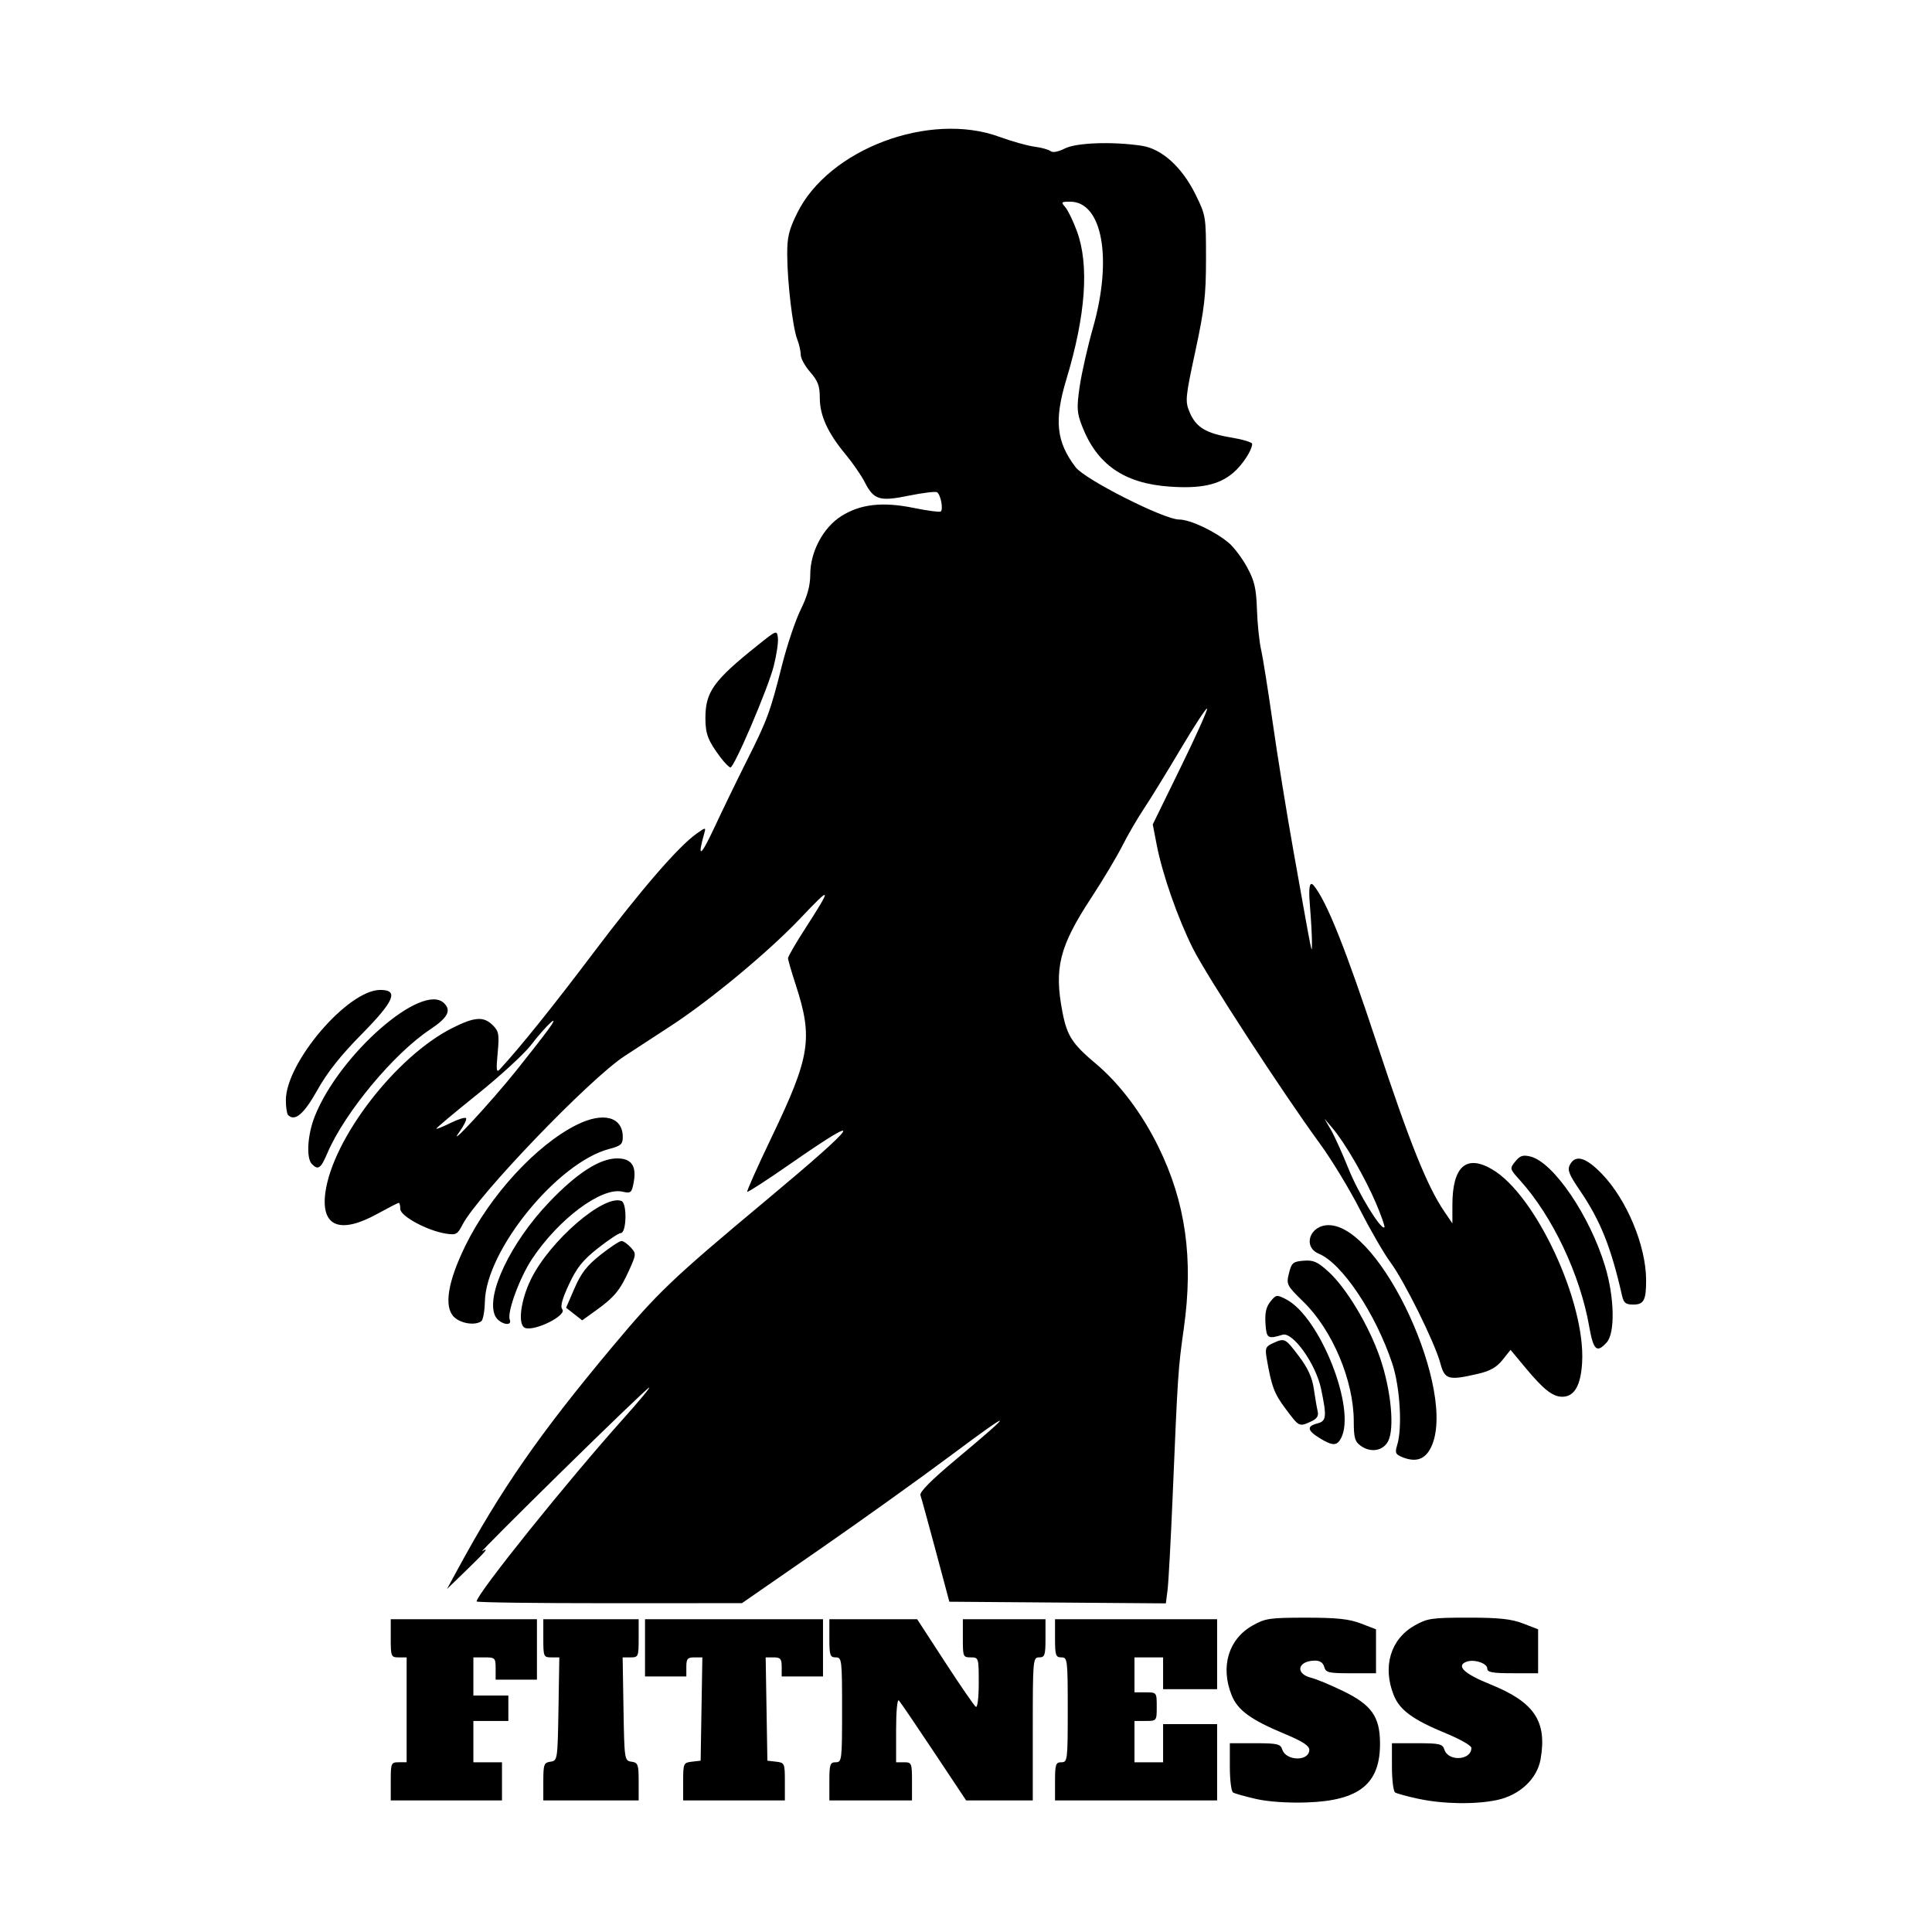 <svg width="1500" height="1500" viewBox="0 0 1500 1500" xmlns="http://www.w3.org/2000/svg">
  <!-- Original SVG transformiert und zentriert -->
  <svg x="221.941" y="100.0" width="1056.119" height="1300" viewBox="0 0 427.98 526.81">
    /2000/svg" viewBox="0 0 427.98 526.81">
  <path id="path1188" d="M305.26,525.48c-3.43-.78-6.69-1.7-7.25-2.04-.56-.34-1.01-3.97-1.01-8.06v-7.44h7.93c6.98,0,8.01.23,8.55,1.95,1.18,3.72,8.52,3.82,8.52.12,0-1.29-2.16-2.69-7.75-5.01-10.62-4.41-14.79-7.45-16.68-12.16-3.59-8.97-1.02-17.61,6.52-21.9,4.05-2.3,5.41-2.5,16.9-2.5,9.73,0,13.55.41,17.25,1.83l4.75,1.83v13.83h-7.88c-7.04,0-7.94-.21-8.41-2-.34-1.29-1.36-1.99-2.87-1.98-5.54.04-6.43,4.13-1.17,5.42,1.56.38,5.98,2.22,9.83,4.08,9.03,4.36,11.69,8.05,11.76,16.33.12,12.89-6.43,18.23-23.05,18.79-5.98.2-12.12-.22-15.95-1.09h0ZM356.26,525.42c-3.43-.75-6.69-1.64-7.25-1.98-.56-.34-1.01-3.97-1.01-8.06v-7.44h7.93c7.05,0,8,.22,8.57,2,1.23,3.86,8.5,3.41,8.5-.53,0-.71-3.49-2.72-7.75-4.47-10.61-4.36-14.79-7.39-16.68-12.11-3.59-8.97-1.02-17.61,6.52-21.9,4.05-2.3,5.41-2.5,16.9-2.5,9.73,0,13.55.41,17.25,1.83l4.75,1.83v13.83h-8c-6.4,0-8-.3-8-1.48,0-1.68-4.2-3.04-6.57-2.13-3.33,1.28-.67,3.8,7.48,7.08,13.89,5.59,17.94,11.6,15.88,23.53-1.07,6.2-6.54,11.35-13.68,12.88-6.81,1.46-17.06,1.3-24.86-.4h0ZM33,519.93c0-5.73.11-6,2.5-6h2.5v-33h-2.5c-2.39,0-2.5-.27-2.5-6v-6h46v19h-13v-3.5c0-3.33-.17-3.5-3.5-3.5h-3.5v12h11v8h-11v13h9v12h-35v-6ZM81,520c0-5.39.21-5.96,2.25-6.25,2.21-.31,2.25-.57,2.52-16.57l.27-16.25h-2.52c-2.42,0-2.52-.25-2.52-6v-6h30v6c0,5.75-.11,6-2.52,6h-2.52l.27,16.25c.27,16,.31,16.26,2.52,16.57,2.04.29,2.25.86,2.25,6.25v5.93h-30v-5.93h0ZM125,520c0-5.73.09-5.94,2.75-6.25l2.75-.32.27-16.25.27-16.25h-2.52c-2.14,0-2.52.46-2.52,3v3h-13v-18h56v18h-13v-3c0-2.54-.39-3-2.52-3h-2.52l.27,16.25.27,16.25,2.75.32c2.66.31,2.75.52,2.75,6.25v5.93h-32v-5.93h0ZM171,519.93c0-5.33.22-6,2-6,1.92,0,2-.67,2-16.5s-.08-16.5-2-16.5c-1.78,0-2-.67-2-6v-6h27.63l8.78,13.5c4.83,7.42,9.18,13.75,9.68,14.06.52.32.91-2.92.91-7.5,0-7.93-.04-8.06-2.5-8.06s-2.5-.27-2.5-6v-6h26v6c0,5.33-.22,6-2,6-1.94,0-2,.67-2,22.5v22.5h-20.97l-10.14-15.25c-5.58-8.39-10.54-15.68-11.02-16.2-.5-.55-.87,3.38-.87,9.25v10.2h2.5c2.39,0,2.5.27,2.5,6v6h-26v-6ZM242,519.93c0-5.33.22-6,2-6,1.92,0,2-.67,2-16.5s-.08-16.5-2-16.5c-1.78,0-2-.67-2-6v-6h51v22h-17v-10h-9v11h3.5c3.48,0,3.5.02,3.5,4.5s-.02,4.5-3.5,4.5h-3.5v13h9v-12h17v24h-51v-6ZM60,463.35c0-2.29,28.64-37.95,46.18-57.52,5.02-5.6,8.67-10,8.11-9.79-.56.21-12.89,12.04-27.4,26.3-14.51,14.25-25.82,25.59-25.13,25.19,2.33-1.35,1.26-.05-4.91,5.93l-6.16,5.97,3.26-6c13.89-25.6,25.8-42.74,48.69-70.12,14.51-17.35,18.78-21.42,48.86-46.52,29.26-24.42,31.63-28.12,7.02-11-7.14,4.97-13.15,8.86-13.36,8.65s3.25-7.95,7.68-17.19c12.16-25.34,13.07-31.11,7.56-47.99-1.33-4.06-2.41-7.8-2.41-8.31s2.4-4.66,5.34-9.22c8.64-13.41,8.47-13.81-1.43-3.36-9.98,10.54-28.49,25.9-40.9,33.96-4.12,2.68-10.65,6.93-14.5,9.46-11.06,7.26-46.17,43.81-50.94,53.03-1.59,3.08-2.02,3.3-5.31,2.77-5.84-.95-14.25-5.51-14.25-7.73,0-1.06-.21-1.93-.47-1.93s-3.33,1.58-6.83,3.5c-11.67,6.42-17.68,3.96-16.28-6.66,2.26-17.05,22.22-42.94,39.98-51.87,7.01-3.52,9.85-3.71,12.72-.84,1.89,1.89,2.06,2.87,1.52,8.69-.51,5.49-.4,6.33.72,5.12,6.53-7.1,16.61-19.65,29.33-36.51,15.06-19.96,26.78-33.51,32.52-37.59,2.82-2.01,2.98-2.02,2.47-.24-2.33,8.2-1.2,7.61,3.1-1.6,2.7-5.77,7.28-15.22,10.18-20.99,6.48-12.86,7.46-15.51,11.1-30.01,1.59-6.32,4.25-14.25,5.91-17.62,2.12-4.31,3.02-7.6,3.02-11.06,0-7.14,4.04-14.76,9.75-18.38,5.99-3.8,13-4.59,22.84-2.58,4.24.87,8.04,1.37,8.43,1.13.92-.57.02-5.35-1.14-6.07-.49-.3-4.47.18-8.84,1.07-9.29,1.9-11.05,1.35-13.94-4.31-1.05-2.06-3.76-5.98-6.03-8.72-5.6-6.76-8.07-12.19-8.07-17.75,0-3.74-.59-5.32-3-8.07-1.65-1.88-3-4.34-3-5.47s-.5-3.32-1.1-4.87c-1.41-3.6-3.11-17.85-3.15-26.55-.03-5.58.5-7.83,3.14-13.17,9.89-20.1,41.59-32.05,63.62-23.98,3.85,1.41,8.8,2.8,11,3.09s4.5.92,5.1,1.41c.67.54,2.43.21,4.5-.84,3.6-1.83,14.97-2.23,24.13-.86,6.36.95,12.72,6.7,16.99,15.37,3.23,6.55,3.29,6.92,3.28,20.2,0,11.54-.5,15.8-3.35,29.06-3.15,14.63-3.25,15.75-1.82,19.17,2,4.78,5.09,6.67,13.1,8,3.62.6,6.59,1.5,6.59,1.99,0,1.99-3.1,6.71-6.01,9.16-4.46,3.76-10.12,4.98-19.92,4.3-14.37-.99-22.97-6.97-27.65-19.22-1.57-4.1-1.65-5.65-.68-12.31.61-4.19,2.51-12.57,4.23-18.62,6.14-21.69,2.86-39.5-7.26-39.5-2.79,0-2.9.13-1.49,1.75.84.96,2.48,4.35,3.65,7.54,3.91,10.62,2.78,26.42-3.33,46.64-3.89,12.88-3.17,19.63,2.93,27.63,2.95,3.87,27.81,16.44,32.52,16.44,3.47,0,11.26,3.66,15.66,7.36,1.62,1.36,4.21,4.81,5.76,7.66,2.33,4.28,2.87,6.61,3.1,13.33.15,4.48.74,10.17,1.31,12.65s2.21,12.83,3.66,23c1.44,10.17,4.39,28.4,6.55,40.5,6.26,35.05,5.74,32.47,5.78,28.5.02-1.92-.28-7.25-.66-11.83q-.69-8.32,1.23-6c4.06,4.91,9.99,19.75,19.99,50.04,10.13,30.71,15.69,44.55,21,52.38l2.63,3.87v-5.76c0-12.14,4.34-16.04,12.52-11.24,13.69,8.02,29.37,41.68,28.3,60.72-.41,7.29-2.45,10.82-6.25,10.82-2.99,0-5.88-2.26-11.44-8.95l-4.83-5.8-2.53,3.17c-1.86,2.33-3.92,3.49-7.73,4.37-9.34,2.16-10.45,1.84-11.85-3.4-1.71-6.38-11.37-25.91-15.68-31.68-1.96-2.63-6.26-10.05-9.55-16.5-3.29-6.45-8.94-15.77-12.56-20.72-11.78-16.11-35.65-52.79-40.02-61.5-4.8-9.57-9.63-23.4-11.44-32.78l-1.21-6.28,8.79-17.98c4.84-9.89,8.57-18.2,8.3-18.47-.27-.27-4.03,5.47-8.35,12.76-4.32,7.29-9.51,15.73-11.53,18.75-2.02,3.03-5.08,8.29-6.8,11.7-1.72,3.41-6.07,10.69-9.67,16.18-10.15,15.49-11.84,22.21-9.13,36.23,1.43,7.36,3.08,9.9,10.49,16.12,7.44,6.25,14.49,15.59,19.63,26.05,8.63,17.53,11.13,35.35,8.04,57.22-1.8,12.74-1.89,14.11-3.52,53-.58,13.75-1.29,26.92-1.59,29.26l-.54,4.26-34.06-.26-34.06-.26-4.28-16c-2.36-8.8-4.52-16.67-4.81-17.5-.35-1.01,3.39-4.77,11.45-11.5,18.58-15.51,18.05-15.91-1.61-1.23-9.9,7.4-28.8,20.92-42,30.06l-24,16.62-41.75.02c-22.96.01-41.75-.24-41.75-.56h0ZM342.96,337.99c-3.43-8.06-9.76-18.98-13.65-23.56l-2.55-3,2.03,3.5c1.12,1.92,3.62,7.45,5.55,12.27,3.15,7.85,10.27,19.46,11.3,18.42.22-.22-.99-3.66-2.68-7.64ZM72.39,296.43c3.97-4.95,8.54-10.8,10.14-13,4.27-5.85-.39-1.67-5.45,4.9-2.17,2.81-9.8,9.81-16.97,15.55-7.17,5.75-12.91,10.57-12.77,10.72.15.15,2.18-.67,4.51-1.83,2.33-1.15,4.51-1.83,4.83-1.5.33.33-.62,2.3-2.11,4.38-4.25,5.93,9.76-9.18,17.82-19.22h0ZM351.14,417.88c-2.02-.83-2.23-1.36-1.5-3.71,1.69-5.42.91-18.36-1.55-25.74-5.26-15.73-15.79-31.48-23.07-34.49-5.22-2.16-2.89-9.01,3.06-9,16.49.03,40.75,52.82,32.17,70-1.89,3.78-4.79,4.72-9.11,2.95ZM338.25,414.41c-1.92-1.35-2.25-2.51-2.26-7.78-.02-12.79-6.7-28.63-15.81-37.55-5.3-5.18-5.45-5.47-4.58-9,.81-3.28,1.27-3.68,4.59-3.95,3.07-.25,4.37.31,7.75,3.37,5.69,5.14,12.8,16.98,16.31,27.16,3.47,10.06,4.65,22.3,2.54,26.28-1.6,3.02-5.42,3.68-8.53,1.48h0ZM325.25,411.94c-3.9-2.38-4.12-3.75-.75-4.6,2.9-.73,3.05-2.1,1.2-10.91-1.64-7.82-8.89-18-12.12-17.01-4.68,1.43-5.06,1.18-5.37-3.57-.21-3.3.22-5.22,1.56-6.87,1.78-2.2,1.99-2.23,4.94-.7,10.68,5.52,22.15,34.58,17.26,43.72-1.31,2.44-2.64,2.43-6.71-.05h0ZM314.57,402.76c-3.62-4.85-4.45-7.04-5.98-15.92-.55-3.16-.32-3.72,1.94-4.75,3.74-1.71,3.87-1.64,8.2,4.09,2.83,3.74,4.18,6.7,4.69,10.25.4,2.75.94,5.92,1.21,7.05.36,1.51-.21,2.38-2.12,3.25-3.72,1.7-3.7,1.71-7.94-3.98h0ZM410.04,376.68c-2.89-16.31-11.54-34.55-21.74-45.84-3.27-3.62-3.29-3.7-1.48-5.94,1.48-1.83,2.41-2.13,4.76-1.55,7.24,1.8,18.68,18.62,23.49,34.54,2.95,9.77,3.19,20.99.5,23.95-3.14,3.47-4.18,2.5-5.54-5.17ZM75.25,377.26c-2.38-.94-1.41-8.68,1.92-15.42,5.97-12.06,22.87-26.64,28.42-24.51,1.81.7,1.61,10.1-.22,10.1-.62,0-3.83,2.13-7.15,4.74-4.79,3.76-6.67,6.11-9.14,11.38-2.14,4.57-2.8,7.02-2.12,7.84,1.59,1.92-8.69,7.06-11.72,5.87h0ZM52.88,373.81c-3.21-3.21-1.95-11.05,3.59-22.38,7.77-15.89,22.3-31.68,34.98-38.03,8.39-4.2,14.55-2.58,14.55,3.82,0,2.26-.61,2.79-4.25,3.74-16.24,4.24-38.76,31.85-39.13,47.97-.07,3.03-.57,5.83-1.12,6.23-1.97,1.45-6.54.73-8.62-1.36h0ZM65.82,373.43c-2.97-6.51,4.93-23.07,17.03-35.73,8.74-9.15,15.88-13.74,21.37-13.76,4.53-.01,6.18,2.38,5.21,7.56-.62,3.3-.86,3.5-3.6,2.89-6.57-1.44-20.03,8.61-28.4,21.22-3.85,5.81-7.87,16.72-6.99,19.01.96,2.51-3.45,1.37-4.62-1.19h0ZM90.7,372.91l-2.53-1.99,2.66-6.15c2.06-4.75,3.91-7.13,8.16-10.49,3.03-2.39,5.99-4.35,6.6-4.35.6,0,1.91.9,2.92,2.01,1.77,1.95,1.75,2.17-.54,7.25-2.82,6.24-4.64,8.44-10.4,12.58l-4.34,3.12-2.53-1.99ZM420.41,367.18c-3.5-15.44-6.83-23.72-13.42-33.38-3.33-4.88-3.85-6.26-2.98-7.89,1.76-3.28,5.01-2.33,10.09,2.94,7.79,8.08,13.81,22.53,13.87,33.25.03,6.45-.69,7.83-4.06,7.83-2.32,0-2.99-.53-3.5-2.75ZM8.2,325.73c-1.85-1.85-1.42-9.16.88-14.99,7.68-19.47,33.92-42.42,40.72-35.61,2.33,2.33,1.13,4.56-4.47,8.28-11.39,7.56-26.79,26.09-32.23,38.78-2.12,4.96-2.92,5.53-4.9,3.54ZM.71,310.31c-.39-.39-.71-2.49-.71-4.67,0-11.92,19.5-34.71,29.7-34.71,5.93,0,4.44,3.51-6,14.08-6.42,6.5-10.7,11.9-13.78,17.42-4.23,7.56-7.08,10-9.2,7.88ZM136.68,197.68c-3.85-5.16-4.68-7.31-4.68-12.22,0-8.32,2.52-11.84,16.5-23.01,5.94-4.75,6-4.77,6.31-2.27.17,1.39-.43,5.39-1.32,8.89-1.81,7.06-12.4,31.86-13.61,31.86-.42,0-1.86-1.46-3.2-3.25Z"/>

  </svg>
</svg>